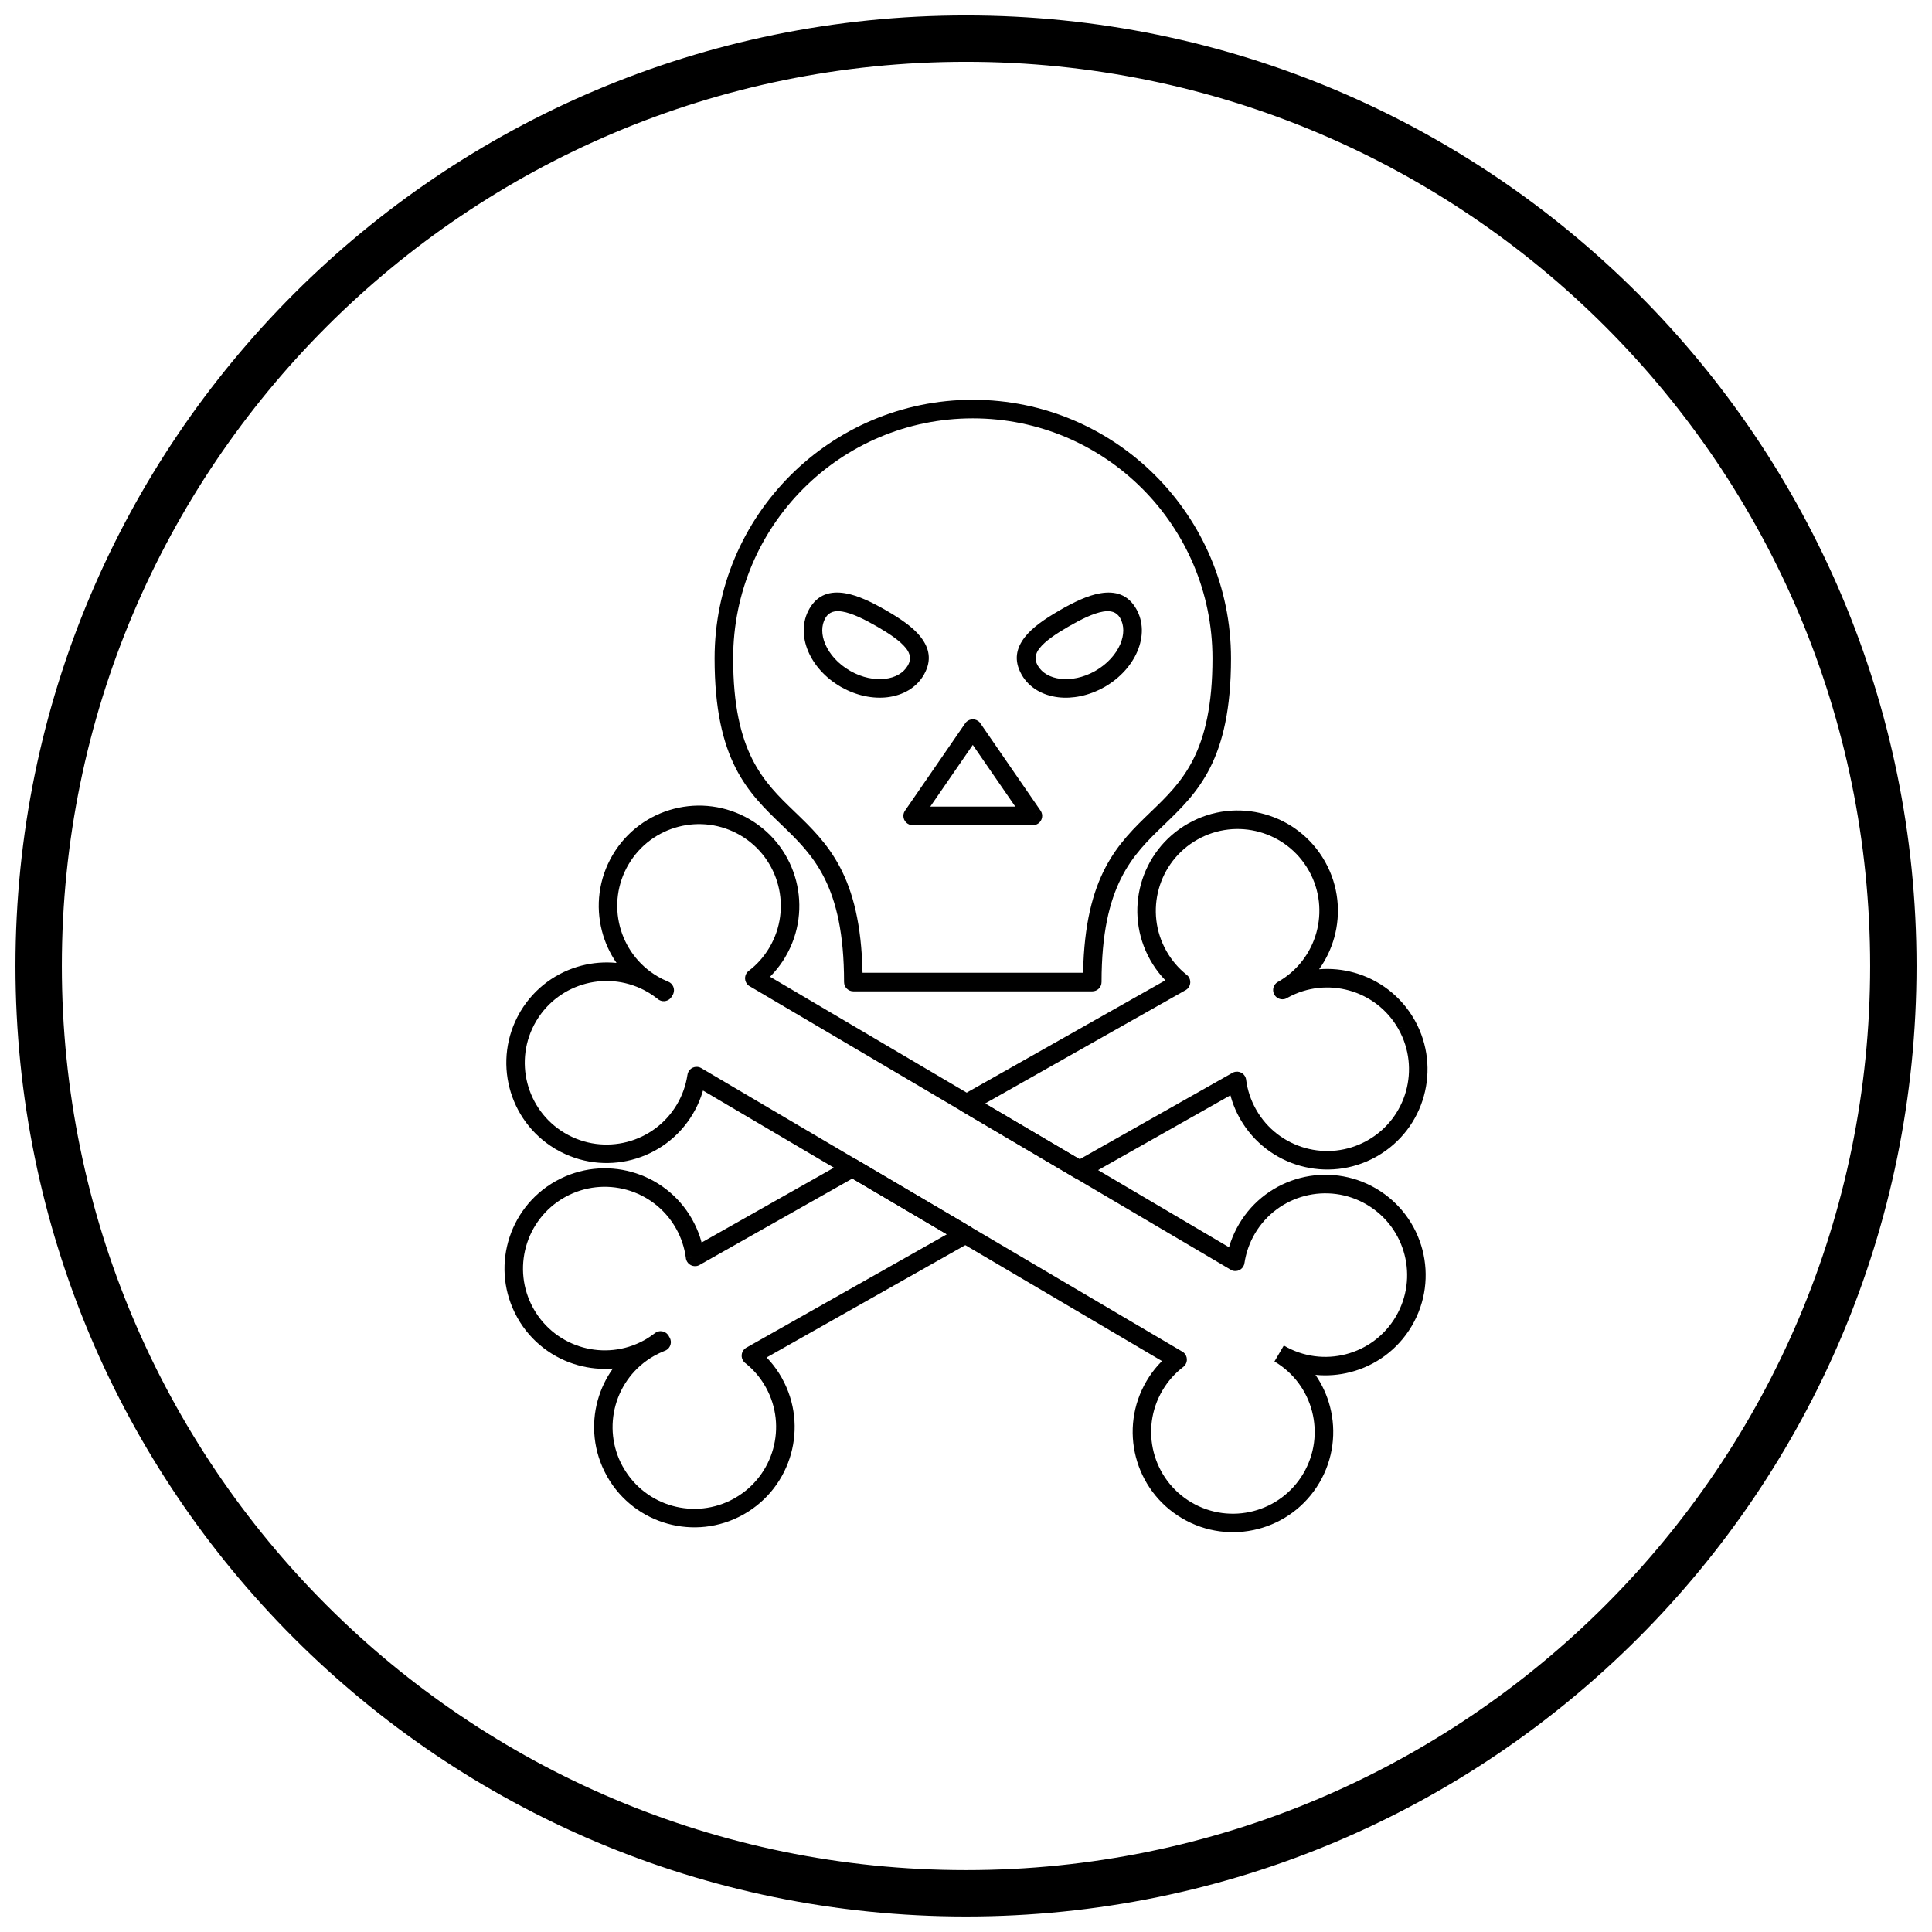 <?xml version="1.0" encoding="UTF-8"?>
<!-- Uploaded to: ICON Repo, www.svgrepo.com, Generator: ICON Repo Mixer Tools -->
<svg width="800px" height="800px" version="1.1" viewBox="144 144 512 512" xmlns="http://www.w3.org/2000/svg">
 <defs>
  <clipPath id="a">
   <path d="m148.09 148.09h503.81v503.81h-503.81z"/>
  </clipPath>
 </defs>
 <path d="m329.93 473.28 38.758-21.914 1.211 2.133-1.211-2.141c0.859-0.488 1.891-0.398 2.644 0.141l29.75 17.531-1.238 2.113 1.25-2.121c1.172 0.691 1.559 2.199 0.871 3.367-0.262 0.445-0.641 0.773-1.074 0.977l-53.723 30.375c0.359 0.371 0.707 0.758 1.047 1.156 1.09 1.277 2.078 2.68 2.934 4.195l-2.133 1.211 2.141-1.211c0.043 0.074 0.082 0.152 0.113 0.23 3.504 6.332 4.148 13.488 2.352 19.961-1.82 6.555-6.137 12.414-12.523 16.027l-1.211-2.133 0.156 0.277 1.055 1.855h-0.004l0.004 0.008c-0.059 0.035-0.121 0.066-0.18 0.094-6.344 3.523-13.52 4.176-20.008 2.375-6.504-1.805-12.32-6.07-15.938-12.371-0.035-0.051-0.062-0.102-0.094-0.152-0.043-0.078-0.082-0.156-0.117-0.234-3.5-6.332-4.148-13.484-2.352-19.953 0.832-2.992 2.184-5.844 4.016-8.398-3.133 0.254-6.269-0.055-9.262-0.887-6.555-1.82-12.414-6.137-16.023-12.523l2.133-1.211-2.141 1.211c-0.043-0.074-0.082-0.152-0.113-0.23-3.504-6.332-4.148-13.484-2.352-19.957 1.82-6.555 6.137-12.414 12.523-16.027l1.211 2.133-1.211-2.141c0.074-0.043 0.152-0.082 0.23-0.113 6.332-3.504 13.488-4.148 19.961-2.352 6.555 1.82 12.414 6.137 16.027 12.523l-2.133 1.211 2.141-1.211c0.043 0.074 0.082 0.152 0.113 0.227 0.805 1.457 1.457 2.949 1.961 4.453 0.164 0.496 0.316 0.992 0.449 1.496zm39.945-16.949-40.309 22.793c-0.309 0.207-0.664 0.348-1.059 0.398-1.348 0.176-2.582-0.777-2.754-2.125l2.441-0.316-2.43 0.309c-0.176-1.352-0.484-2.707-0.93-4.047-0.414-1.242-0.941-2.457-1.586-3.625-0.043-0.062-0.082-0.125-0.121-0.191l0.008-0.004c-2.945-5.211-7.723-8.73-13.062-10.215-5.281-1.465-11.113-0.945-16.273 1.902-0.059 0.043-0.125 0.082-0.188 0.117l-0.004-0.008c-5.211 2.945-8.73 7.723-10.215 13.066-1.465 5.281-0.945 11.113 1.902 16.273 0.043 0.062 0.082 0.125 0.117 0.191l-0.008 0.004c2.945 5.211 7.723 8.73 13.062 10.215 5.254 1.457 11.051 0.949 16.191-1.859l0.113-0.066c0.113-0.078 0.234-0.141 0.355-0.199 0.359-0.207 0.746-0.453 1.156-0.727 0.457-0.305 0.883-0.609 1.285-0.922l-0.004-0.008c1.074-0.832 2.617-0.637 3.453 0.438 0.125 0.164 0.23 0.336 0.309 0.516l0.133 0.234 0.012-0.004c0.668 1.184 0.25 2.684-0.934 3.352-0.164 0.09-0.332 0.164-0.504 0.215-0.414 0.164-0.84 0.352-1.281 0.559-0.441 0.211-0.848 0.414-1.215 0.617l-0.035 0.023c-0.051 0.031-0.102 0.066-0.152 0.094l-0.004-0.008c-5.207 2.945-8.73 7.723-10.211 13.062-1.465 5.281-0.945 11.109 1.902 16.27 0.043 0.062 0.082 0.125 0.121 0.191 0.02 0.035 0.039 0.074 0.059 0.109h-0.004c2.953 5.148 7.699 8.633 13 10.105 5.297 1.469 11.145 0.938 16.316-1.934l0.055-0.035c0.027-0.02 0.059-0.035 0.086-0.051l0.004-0.004c0.035-0.02 0.074-0.039 0.109-0.059v0.004c5.148-2.953 8.633-7.699 10.105-13.004 1.465-5.281 0.945-11.113-1.902-16.273-0.043-0.059-0.082-0.125-0.117-0.188l0.008-0.004c-0.699-1.238-1.504-2.383-2.394-3.422-0.875-1.027-1.844-1.957-2.879-2.793-0.293-0.203-0.547-0.477-0.738-0.809-0.668-1.184-0.25-2.684 0.93-3.352l0.004 0.008 53.137-30.047zm29.234-22.164 53.723-30.375c-0.359-0.371-0.707-0.758-1.043-1.152-1.094-1.277-2.078-2.68-2.938-4.195-3.613-6.391-4.293-13.637-2.477-20.191 1.82-6.555 6.137-12.414 12.523-16.023 6.391-3.613 13.637-4.293 20.191-2.477 6.555 1.82 12.414 6.137 16.027 12.523l-2.133 1.211 2.141-1.211c0.043 0.074 0.082 0.152 0.117 0.23 3.504 6.332 4.148 13.488 2.352 19.957-0.832 2.992-2.184 5.844-4.016 8.398 3.133-0.254 6.269 0.055 9.262 0.887 6.547 1.816 12.406 6.137 16.02 12.527l0.004-0.004v0.004l0.008-0.004c0.035 0.059 0.062 0.121 0.094 0.18 3.523 6.344 4.176 13.52 2.375 20.008-1.801 6.496-6.059 12.305-12.348 15.926-0.117 0.078-0.238 0.148-0.363 0.207-6.344 3.519-13.512 4.172-20 2.371-6.496-1.801-12.305-6.059-15.926-12.348-0.078-0.113-0.148-0.234-0.203-0.359-0.812-1.461-1.473-2.969-1.98-4.5-0.164-0.496-0.316-0.992-0.449-1.492l-38.758 21.914-1.211-2.133 1.211 2.141c-0.859 0.488-1.891 0.398-2.644-0.141l-29.75-17.531 1.238-2.113-1.25 2.121c-1.172-0.691-1.559-2.199-0.871-3.367 0.262-0.445 0.641-0.777 1.074-0.977zm59.086-27.773-53.137 30.047 25.062 14.77 40.309-22.793c0.309-0.207 0.668-0.348 1.062-0.398 1.348-0.172 2.582 0.777 2.754 2.125l-2.441 0.316 2.43-0.309c0.176 1.352 0.484 2.707 0.93 4.047 0.418 1.246 0.953 2.473 1.617 3.668 0.031 0.051 0.062 0.098 0.094 0.152l-0.008 0.004c2.945 5.211 7.723 8.73 13.062 10.215 5.293 1.469 11.145 0.941 16.312-1.934 0.047-0.031 0.098-0.062 0.148-0.09l0.004 0.008c5.211-2.945 8.73-7.723 10.215-13.066 1.469-5.297 0.938-11.145-1.934-16.316-0.031-0.047-0.062-0.094-0.09-0.145l2.141-1.211-2.133 1.203c-2.941-5.203-7.719-8.723-13.066-10.207-5.254-1.457-11.047-0.949-16.188 1.855l-0.273 0.156-0.004-0.004-0.004 0.004 0.004 0.012c-0.129 0.074-0.262 0.133-0.398 0.18l-0.031 0.012-0.039 0.012c-0.035 0.012-0.07 0.023-0.105 0.031-0.078 0.02-0.156 0.039-0.234 0.051h-0.004c-1.035 0.172-2.109-0.34-2.602-1.328-0.574-1.152-0.164-2.539 0.914-3.195l0.078-0.047c0.035-0.02 0.074-0.039 0.109-0.059v0.004c5.148-2.953 8.633-7.699 10.105-13 1.465-5.281 0.945-11.109-1.902-16.27-0.027-0.039-0.051-0.074-0.074-0.113l-0.047-0.078c-0.02-0.035-0.039-0.074-0.059-0.109h0.004c-2.953-5.152-7.699-8.633-13.004-10.105-5.344-1.484-11.254-0.93-16.461 2.016-5.211 2.945-8.734 7.723-10.219 13.066s-0.93 11.254 2.016 16.461c0.703 1.242 1.508 2.383 2.398 3.43 0.875 1.027 1.84 1.957 2.875 2.789 0.293 0.203 0.551 0.477 0.738 0.809 0.668 1.184 0.25 2.684-0.93 3.352l-0.004-0.008z"/>
 <path d="m348.07 402.85 121.63 71.688c0.145-0.496 0.301-0.992 0.477-1.484 0.555-1.57 1.277-3.125 2.168-4.637 3.727-6.324 9.664-10.539 16.246-12.242 6.586-1.699 13.816-0.891 20.137 2.832 6.324 3.727 10.539 9.664 12.242 16.246 1.699 6.586 0.891 13.816-2.832 20.137-3.727 6.324-9.664 10.539-16.246 12.242-3.008 0.777-6.152 1.031-9.281 0.719 1.785 2.586 3.09 5.457 3.863 8.465 1.699 6.586 0.891 13.816-2.832 20.137-3.727 6.324-9.664 10.539-16.246 12.242-6.586 1.699-13.816 0.891-20.137-2.832-6.324-3.727-10.539-9.664-12.242-16.246-1.699-6.586-0.891-13.816 2.832-20.137 0.887-1.504 1.898-2.891 3.012-4.148 0.348-0.395 0.703-0.773 1.07-1.141l-121.63-71.688c-0.145 0.496-0.301 0.992-0.477 1.484-0.555 1.57-1.277 3.125-2.168 4.637-3.727 6.324-9.664 10.539-16.246 12.242-6.516 1.684-13.664 0.906-19.938-2.719-0.109-0.051-0.215-0.109-0.316-0.176h-0.004l-0.051-0.035-0.035-0.023c-6.211-3.734-10.355-9.613-12.039-16.125-1.684-6.516-0.906-13.664 2.719-19.938 0.051-0.109 0.109-0.215 0.176-0.316v-0.004l0.035-0.051 0.023-0.035c3.734-6.211 9.613-10.355 16.125-12.039 3.008-0.777 6.152-1.031 9.281-0.719-1.789-2.586-3.09-5.457-3.863-8.465-1.699-6.586-0.891-13.816 2.832-20.137 3.727-6.324 9.664-10.539 16.246-12.242 6.586-1.699 13.816-0.891 20.137 2.832 6.324 3.727 10.539 9.664 12.242 16.246 1.699 6.586 0.891 13.816-2.832 20.137l-2.113-1.238 2.121 1.25c-0.027 0.047-0.055 0.09-0.086 0.133-0.859 1.434-1.844 2.773-2.934 4.004-0.348 0.395-0.703 0.773-1.07 1.141zm122.06 77.629-127.28-75.016c-0.344-0.164-0.652-0.406-0.898-0.727-0.824-1.078-0.617-2.625 0.461-3.449l1.492 1.953-1.488-1.949c1.102-0.84 2.125-1.785 3.047-2.828 0.867-0.98 1.668-2.07 2.383-3.266 0.02-0.043 0.043-0.082 0.066-0.125l0.004 0.004v-0.004l0.004 0.004c3.035-5.156 3.695-11.055 2.312-16.422-1.387-5.371-4.82-10.211-9.973-13.25-5.156-3.039-11.059-3.703-16.43-2.316-5.371 1.387-10.211 4.82-13.25 9.973-3.039 5.156-3.703 11.059-2.316 16.43 1.387 5.371 4.82 10.211 9.973 13.25l0.004 0.004 0.004-0.008c0.043 0.023 0.082 0.051 0.121 0.078 0.43 0.25 0.852 0.477 1.266 0.684 0.453 0.223 0.938 0.441 1.449 0.648l-0.164 0.402 0.004 0.004 0.164-0.406c1.258 0.512 1.863 1.949 1.348 3.207-0.074 0.184-0.168 0.352-0.277 0.504l-0.145 0.25-0.039-0.023-0.004 0.004 0.047 0.027c-0.688 1.172-2.199 1.559-3.367 0.871-0.156-0.09-0.297-0.199-0.426-0.316-0.375-0.297-0.754-0.582-1.137-0.844-0.352-0.242-0.703-0.473-1.055-0.688l-0.148-0.086c-0.047-0.023-0.094-0.051-0.141-0.074l0.004-0.004h-0.004l0.004-0.004c-5.156-3.035-11.055-3.695-16.422-2.309-5.312 1.371-10.105 4.746-13.148 9.805-0.027 0.059-0.062 0.121-0.094 0.18l-0.008-0.004c-3.039 5.156-3.699 11.055-2.312 16.422 1.371 5.312 4.746 10.105 9.805 13.148 0.059 0.031 0.121 0.062 0.18 0.094l-0.004 0.008c5.156 3.039 11.055 3.699 16.422 2.312 5.371-1.387 10.211-4.82 13.25-9.973 0.715-1.215 1.305-2.484 1.766-3.793 0.453-1.285 0.781-2.598 0.984-3.918 0.035-0.348 0.141-0.691 0.328-1.012 0.691-1.172 2.199-1.559 3.367-0.871l-0.004 0.008 127.28 75.016c0.344 0.164 0.652 0.406 0.898 0.727 0.824 1.078 0.617 2.625-0.461 3.449l-1.492-1.953 1.488 1.949c-1.102 0.84-2.125 1.789-3.047 2.832-0.91 1.027-1.734 2.156-2.453 3.379-3.039 5.156-3.703 11.059-2.316 16.426 1.387 5.371 4.82 10.211 9.973 13.25 5.156 3.039 11.059 3.703 16.426 2.316 5.371-1.387 10.211-4.82 13.25-9.973 3.039-5.156 3.703-11.059 2.316-16.43-1.387-5.371-4.82-10.211-9.973-13.25l2.481-4.227c5.156 3.039 11.059 3.703 16.426 2.316 5.371-1.387 10.215-4.82 13.25-9.973 3.039-5.156 3.703-11.059 2.316-16.426-1.387-5.371-4.82-10.211-9.973-13.25-5.156-3.039-11.059-3.703-16.426-2.316-5.371 1.387-10.211 4.82-13.25 9.973-0.715 1.215-1.305 2.484-1.766 3.793-0.457 1.285-0.781 2.598-0.984 3.918-0.035 0.348-0.141 0.691-0.328 1.012-0.691 1.172-2.199 1.559-3.367 0.871l0.004-0.008z"/>
 <path d="m401.8 249.95c18.891 0 36 7.676 48.387 20.082 12.383 12.402 20.043 29.531 20.043 48.449 0 27.027-8.875 35.57-17.789 44.152-8.238 7.93-16.52 15.898-16.52 41.621 0 1.359-1.102 2.461-2.461 2.461h-63.316c-1.359 0-2.461-1.102-2.461-2.461 0-25.723-8.281-33.691-16.52-41.625-8.914-8.582-17.789-17.121-17.789-44.148 0-18.918 7.66-36.047 20.043-48.449 12.387-12.406 29.496-20.082 48.387-20.082zm44.906 23.539c-11.488-11.504-27.363-18.621-44.906-18.621s-33.422 7.117-44.906 18.621c-11.492 11.508-18.602 27.414-18.602 44.988 0 24.949 8.113 32.762 16.27 40.613 8.727 8.398 17.492 16.84 18.016 42.699h58.449c0.52-25.859 9.289-34.297 18.016-42.695 8.156-7.848 16.273-15.66 16.273-40.613 0-17.574-7.109-33.477-18.602-44.988z"/>
 <path d="m424.7 305.8c3.82-2.207 7.559-4.016 10.879-4.574 3.996-0.672 7.336 0.316 9.516 4.102 1.969 3.414 1.941 7.488 0.309 11.312-1.535 3.602-4.523 7.008-8.594 9.363l-1.23-2.125 1.23 2.129-0.027 0.016c-0.07 0.039-0.141 0.074-0.211 0.109-4.016 2.258-8.355 3.106-12.152 2.648-4.129-0.5-7.668-2.512-9.637-5.918l-0.004-0.008 2.125-1.23-2.129 1.234c-0.043-0.078-0.086-0.156-0.121-0.234-2.004-3.644-1.371-6.848 0.965-9.82 1.984-2.531 5.254-4.781 9.086-6.996zm11.684 0.266c-2.621 0.441-5.848 2.027-9.227 3.981-3.367 1.945-6.176 3.844-7.684 5.766-1.074 1.371-1.395 2.816-0.547 4.418 0.035 0.051 0.066 0.102 0.098 0.152l-0.004 0.004 0.004 0.008c1.148 1.988 3.344 3.18 5.965 3.496 2.828 0.344 6.094-0.309 9.156-2.023 0.059-0.043 0.121-0.082 0.184-0.117l0.012-0.008v0.004l0.012-0.004v0.004c3.125-1.809 5.391-4.363 6.527-7.027 1.043-2.445 1.109-4.953-0.039-6.953-0.938-1.625-2.516-2.027-4.461-1.699zm-59.949 3.981c-3.379-1.953-6.606-3.539-9.227-3.981-1.945-0.328-3.527 0.074-4.461 1.699-1.152 1.996-1.082 4.508-0.039 6.949 1.137 2.672 3.406 5.227 6.535 7.035l0.016 0.012 0.004-0.004c0.059 0.035 0.117 0.07 0.176 0.109 3.066 1.719 6.332 2.367 9.16 2.027 2.621-0.316 4.816-1.508 5.965-3.496l-0.004-0.004 0.02-0.031 0.004-0.004 0.02-0.035 0.016-0.027 0.016-0.023 0.027-0.043c0.848-1.602 0.531-3.043-0.543-4.414l-0.004 0.004h-0.004c-0.023-0.027-0.043-0.055-0.062-0.086-1.535-1.906-4.305-3.777-7.613-5.691zm-8.418-8.824c3.32 0.559 7.059 2.367 10.879 4.574 3.785 2.191 7.019 4.406 9 6.883 0.031 0.035 0.059 0.07 0.086 0.105l-1.934 1.52 1.93-1.508c2.336 2.977 2.969 6.176 0.965 9.824-0.027 0.059-0.055 0.113-0.082 0.168l-0.016 0.027-0.004 0.008-0.02 0.031-0.012 0.016-0.004-0.004v0.004c-1.973 3.394-5.504 5.402-9.629 5.902-3.801 0.461-8.141-0.387-12.156-2.648-0.074-0.035-0.148-0.07-0.219-0.113l1.234-2.129-1.23 2.125-0.02-0.012c-4.07-2.356-7.055-5.762-8.594-9.363-1.633-3.828-1.656-7.902 0.309-11.312 2.18-3.785 5.519-4.773 9.516-4.102z"/>
 <path d="m403.93 335.86 15.82 22.961-2.019 1.395 2.027-1.395c0.77 1.117 0.488 2.652-0.629 3.422-0.426 0.293-0.914 0.434-1.395 0.434h-31.867c-1.359 0-2.461-1.102-2.461-2.461 0-0.586 0.207-1.125 0.551-1.551l15.824-22.969-0.008-0.004c0.77-1.117 2.301-1.402 3.422-0.629 0.312 0.215 0.559 0.488 0.738 0.797zm9.129 21.895-11.262-16.344-11.262 16.344z"/>
 <g clip-path="url(#a)">
  <path d="m400 148.09c69.562 0 132.54 28.195 178.12 73.781 45.586 45.586 73.781 108.56 73.781 178.12s-28.195 132.54-73.781 178.12c-45.586 45.586-108.56 73.781-178.12 73.781s-132.54-28.195-178.12-73.781c-45.586-45.586-73.781-108.56-73.781-178.12s28.195-132.54 73.781-178.12c45.586-45.586 108.56-73.781 178.12-73.781zm169.43 82.469c-43.363-43.363-103.27-70.18-169.43-70.18s-126.07 26.82-169.43 70.18c-43.363 43.363-70.18 103.27-70.18 169.43 0 66.168 26.82 126.07 70.18 169.43 43.363 43.363 103.27 70.18 169.43 70.18s126.07-26.82 169.43-70.18c43.363-43.363 70.18-103.27 70.18-169.43 0-66.168-26.82-126.07-70.18-169.43z"/>
 </g>
</svg>
